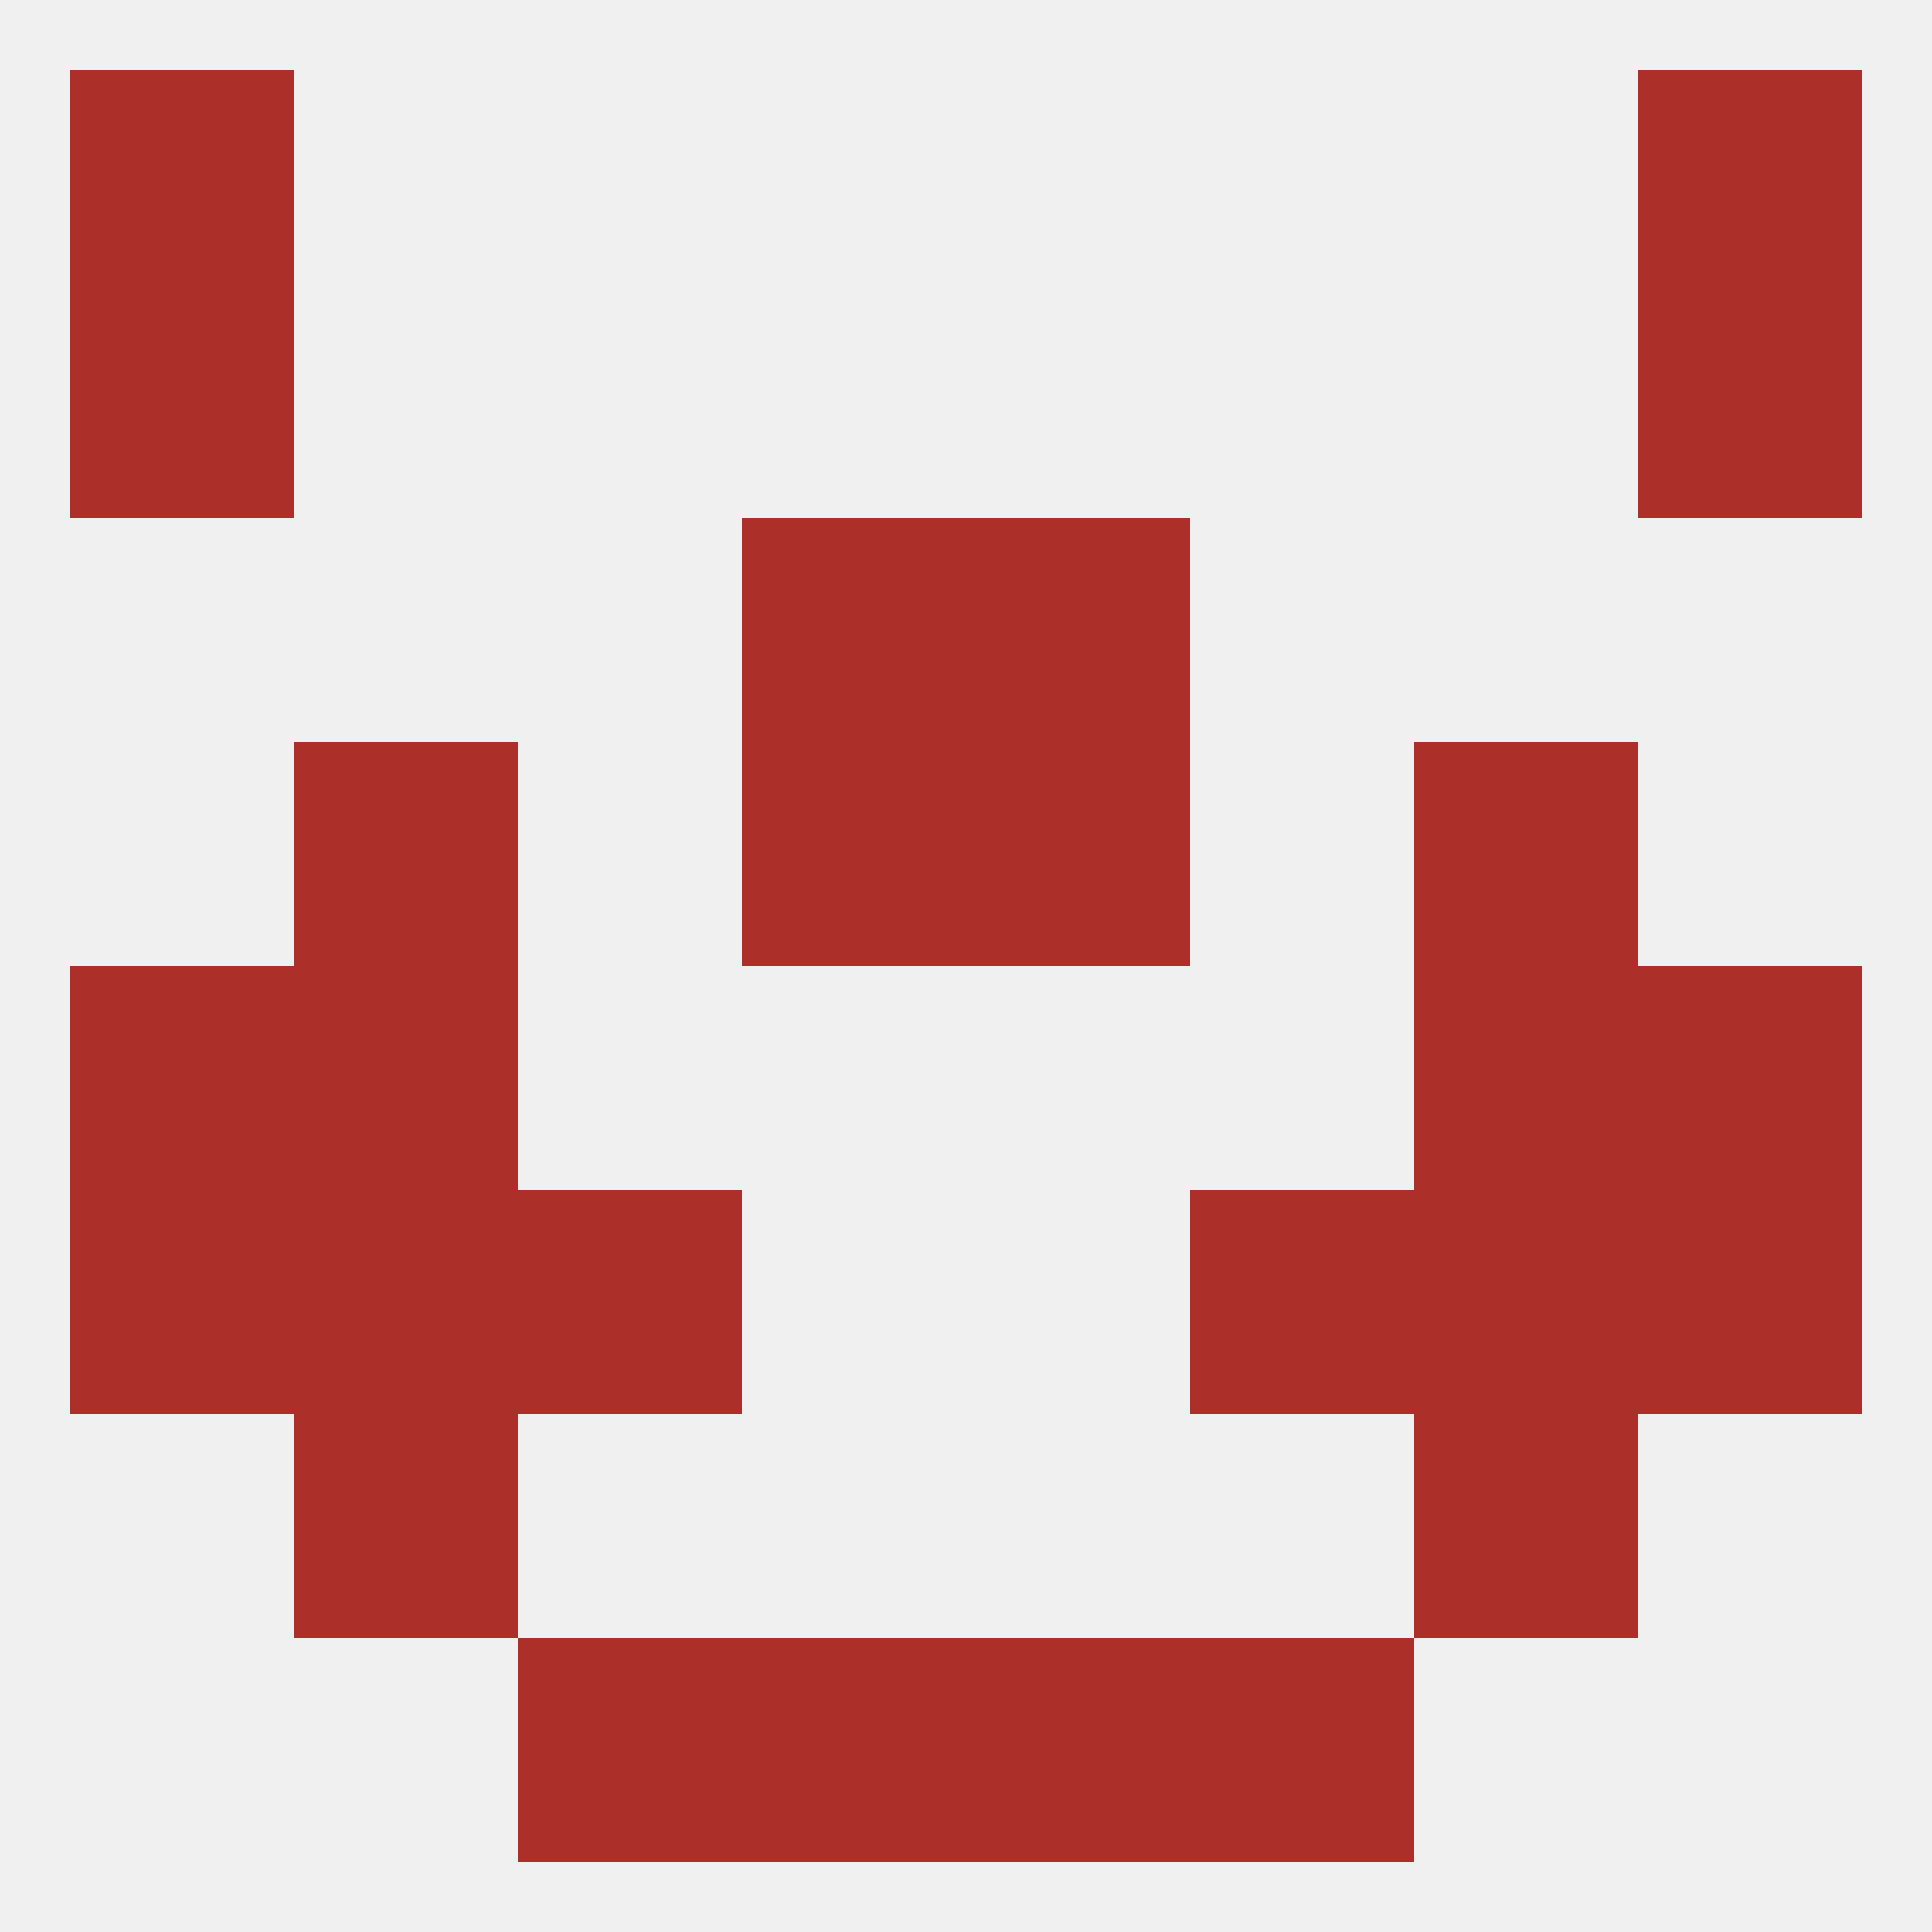 
<!--   <?xml version="1.0"?> -->
<svg version="1.1" baseprofile="full" xmlns="http://www.w3.org/2000/svg" xmlns:xlink="http://www.w3.org/1999/xlink" xmlns:ev="http://www.w3.org/2001/xml-events" width="250" height="250" viewBox="0 0 250 250" >
	<rect width="100%" height="100%" fill="rgba(240,240,240,255)"/>

	<rect x="183" y="183" width="29" height="29" fill="rgba(172,48,41,255)"/>
	<rect x="38" y="183" width="29" height="29" fill="rgba(172,48,41,255)"/>
	<rect x="38" y="125" width="29" height="29" fill="rgba(172,48,41,255)"/>
	<rect x="183" y="125" width="29" height="29" fill="rgba(172,48,41,255)"/>
	<rect x="9" y="125" width="29" height="29" fill="rgba(172,48,41,255)"/>
	<rect x="212" y="125" width="29" height="29" fill="rgba(172,48,41,255)"/>
	<rect x="96" y="96" width="29" height="29" fill="rgba(172,48,41,255)"/>
	<rect x="125" y="96" width="29" height="29" fill="rgba(172,48,41,255)"/>
	<rect x="38" y="96" width="29" height="29" fill="rgba(172,48,41,255)"/>
	<rect x="183" y="96" width="29" height="29" fill="rgba(172,48,41,255)"/>
	<rect x="38" y="154" width="29" height="29" fill="rgba(172,48,41,255)"/>
	<rect x="183" y="154" width="29" height="29" fill="rgba(172,48,41,255)"/>
	<rect x="67" y="154" width="29" height="29" fill="rgba(172,48,41,255)"/>
	<rect x="154" y="154" width="29" height="29" fill="rgba(172,48,41,255)"/>
	<rect x="9" y="154" width="29" height="29" fill="rgba(172,48,41,255)"/>
	<rect x="212" y="154" width="29" height="29" fill="rgba(172,48,41,255)"/>
	<rect x="96" y="67" width="29" height="29" fill="rgba(172,48,41,255)"/>
	<rect x="125" y="67" width="29" height="29" fill="rgba(172,48,41,255)"/>
	<rect x="9" y="38" width="29" height="29" fill="rgba(172,48,41,255)"/>
	<rect x="212" y="38" width="29" height="29" fill="rgba(172,48,41,255)"/>
	<rect x="9" y="9" width="29" height="29" fill="rgba(172,48,41,255)"/>
	<rect x="212" y="9" width="29" height="29" fill="rgba(172,48,41,255)"/>
	<rect x="96" y="212" width="29" height="29" fill="rgba(172,48,41,255)"/>
	<rect x="125" y="212" width="29" height="29" fill="rgba(172,48,41,255)"/>
	<rect x="67" y="212" width="29" height="29" fill="rgba(172,48,41,255)"/>
	<rect x="154" y="212" width="29" height="29" fill="rgba(172,48,41,255)"/>
</svg>